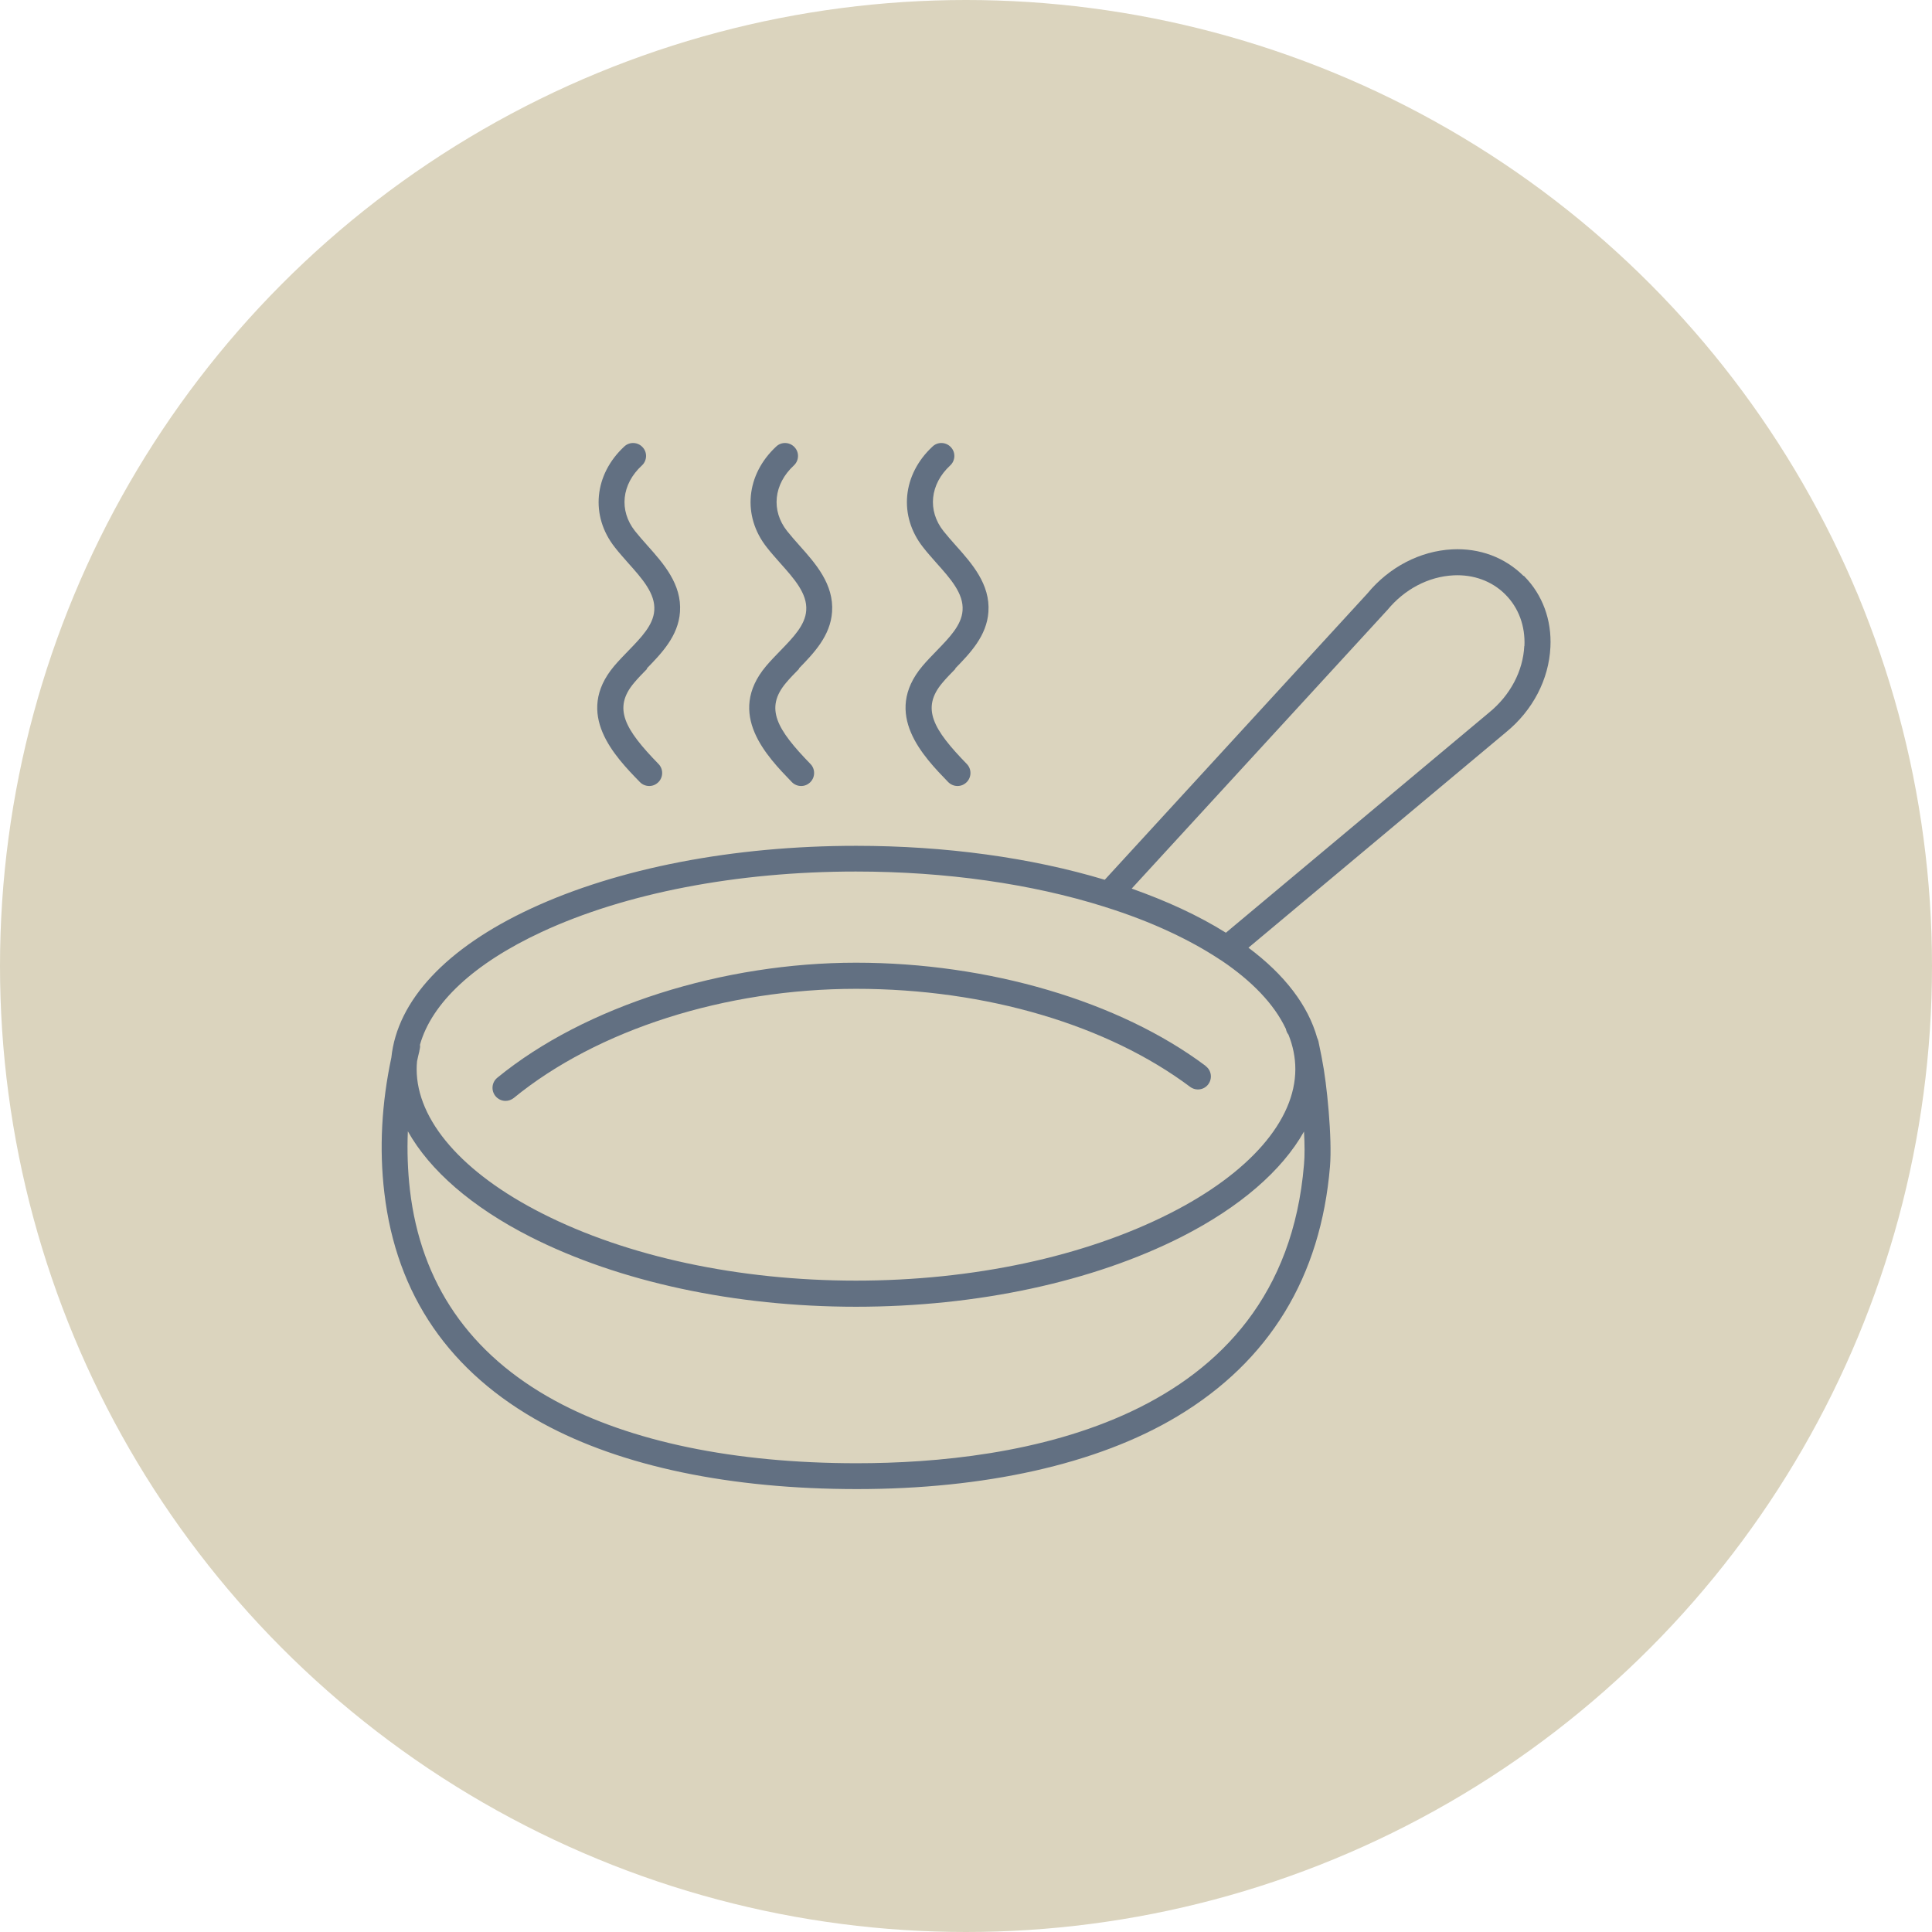 <?xml version="1.0" encoding="UTF-8"?><svg id="Layer_1" xmlns="http://www.w3.org/2000/svg" viewBox="0 0 140.5 140.5"><defs><style>.cls-1{fill:#dbd4be;}.cls-2{fill:#627082;}</style></defs><circle class="cls-1" cx="70.25" cy="70.25" r="70.25"/><path class="cls-2" d="M87.67,77.51c-6.28-4.7-15.78-7.5-25.42-7.5s-19.69,3.13-26.09,8.37c-.4.33-.46.92-.13,1.33.19.23.46.35.73.35.21,0,.42-.07.6-.21,6.08-4.97,15.39-7.94,24.9-7.94s18.32,2.66,24.29,7.13c.42.31,1.01.23,1.32-.19.31-.42.23-1.01-.19-1.32Z"/><path class="cls-2" d="M110.8,41.89c-1.35-1.35-3.19-2.04-5.19-1.94-2.34.12-4.59,1.29-6.17,3.21l-19.1,20.82c-5.35-1.61-11.58-2.47-18.08-2.47-8.92,0-17.32,1.62-23.66,4.57-6.15,2.86-9.71,6.68-10.14,10.83-.71,3.33-.89,6.63-.51,9.83.87,7.43,4.74,13.07,11.52,16.77,5.74,3.13,13.64,4.78,22.85,4.78s17.46-1.78,23.3-5.29c6.7-4.02,10.43-10.14,11.1-18.17.17-2.05-.23-6.08-.58-7.8l-.04-.22c-.05-.24-.13-.63-.22-1.08-.02-.09-.05-.17-.09-.25-.66-2.36-2.36-4.59-5-6.56l18.73-15.67c1.94-1.58,3.12-3.84,3.23-6.19.1-1.97-.57-3.8-1.89-5.14-.01-.02-.03-.03-.04-.05ZM94.83,84.68c-1.56,18.91-21.04,21.73-32.52,21.73-8.89,0-16.48-1.57-21.95-4.55-6.21-3.38-9.76-8.54-10.55-15.33-.16-1.4-.21-2.82-.15-4.26,1.59,2.84,4.65,5.51,8.9,7.67,6.47,3.28,14.88,5.09,23.69,5.09s17.22-1.81,23.69-5.09c4.24-2.16,7.29-4.81,8.89-7.65.05.91.06,1.76,0,2.39ZM93.51,74.81c.03.16.09.31.19.43.33.82.5,1.67.5,2.51,0,3.72-3.32,7.55-9.12,10.49-6.21,3.15-14.32,4.89-22.83,4.89s-16.63-1.74-22.83-4.89c-5.8-2.94-9.12-6.77-9.12-10.49,0-.19.01-.39.03-.58.05-.25.11-.49.17-.74,0-.01,0-.03,0-.04,0-.02.01-.05.02-.07.03-.12.04-.23.02-.34.86-3.05,3.92-5.91,8.84-8.2,6.09-2.83,14.21-4.4,22.86-4.4,6.53,0,12.76.89,18.04,2.55.02,0,.04.01.06.02,1.69.53,3.29,1.14,4.76,1.83,1.31.61,2.48,1.26,3.52,1.94.05.04.1.07.16.1,2.28,1.53,3.88,3.21,4.72,4.98ZM110.85,46.98c-.09,1.82-1.02,3.58-2.55,4.83l-19.15,16.02c-.99-.62-2.07-1.2-3.25-1.75-1.14-.53-2.34-1.01-3.6-1.46l18.54-20.2s.02-.03.04-.04c1.25-1.53,3-2.45,4.83-2.54,1.44-.07,2.76.41,3.72,1.35.01.01.02.03.04.04.97.97,1.46,2.3,1.39,3.76Z"/><path class="cls-2" d="M47.04,48.61c1.07-1.1,2.29-2.36,2.41-4.11.14-2.01-1.2-3.52-2.38-4.84-.32-.36-.62-.7-.89-1.04-1.18-1.49-.98-3.41.5-4.77.38-.35.41-.95.05-1.33-.35-.38-.95-.41-1.33-.05-2.2,2.04-2.49,5.05-.69,7.33.3.39.64.76.96,1.13,1.03,1.15,2,2.24,1.91,3.46-.07,1.07-.95,1.97-1.88,2.93-.35.36-.71.73-1.04,1.12-2.93,3.49.07,6.58,1.87,8.43.18.19.43.29.68.29s.47-.09.66-.27c.37-.36.38-.96.02-1.33-2.45-2.52-3.34-4.05-1.78-5.9.28-.34.61-.67.95-1.02Z"/><path class="cls-2" d="M58.1,48.61c1.07-1.1,2.29-2.36,2.41-4.11.14-2.01-1.2-3.52-2.38-4.84-.32-.36-.62-.7-.89-1.04-1.18-1.49-.98-3.41.49-4.77.38-.35.41-.95.05-1.33-.35-.38-.95-.41-1.33-.05-2.2,2.04-2.49,5.05-.69,7.33.3.39.64.76.96,1.13,1.03,1.15,2,2.24,1.91,3.46-.07,1.07-.95,1.97-1.88,2.93-.35.36-.71.73-1.04,1.12-2.93,3.49.08,6.58,1.87,8.43.18.19.43.29.68.29s.47-.09.66-.27c.37-.36.38-.96.02-1.33-2.45-2.52-3.34-4.05-1.78-5.9.28-.34.61-.67.95-1.02Z"/><path class="cls-2" d="M69.47,48.61c1.07-1.1,2.29-2.36,2.41-4.11.14-2.01-1.2-3.52-2.38-4.84-.32-.36-.62-.7-.89-1.04-1.18-1.49-.98-3.41.49-4.77.38-.35.41-.95.05-1.33-.35-.38-.95-.41-1.33-.05-2.2,2.04-2.49,5.05-.69,7.33.3.39.64.76.96,1.13,1.03,1.15,2,2.24,1.91,3.46-.07,1.07-.95,1.97-1.88,2.93-.35.36-.71.73-1.04,1.12-2.93,3.49.08,6.58,1.87,8.43.19.19.43.29.68.29s.47-.09.66-.27c.37-.36.38-.96.02-1.33-2.45-2.52-3.34-4.05-1.78-5.9.28-.34.61-.67.95-1.02Z"/></svg>